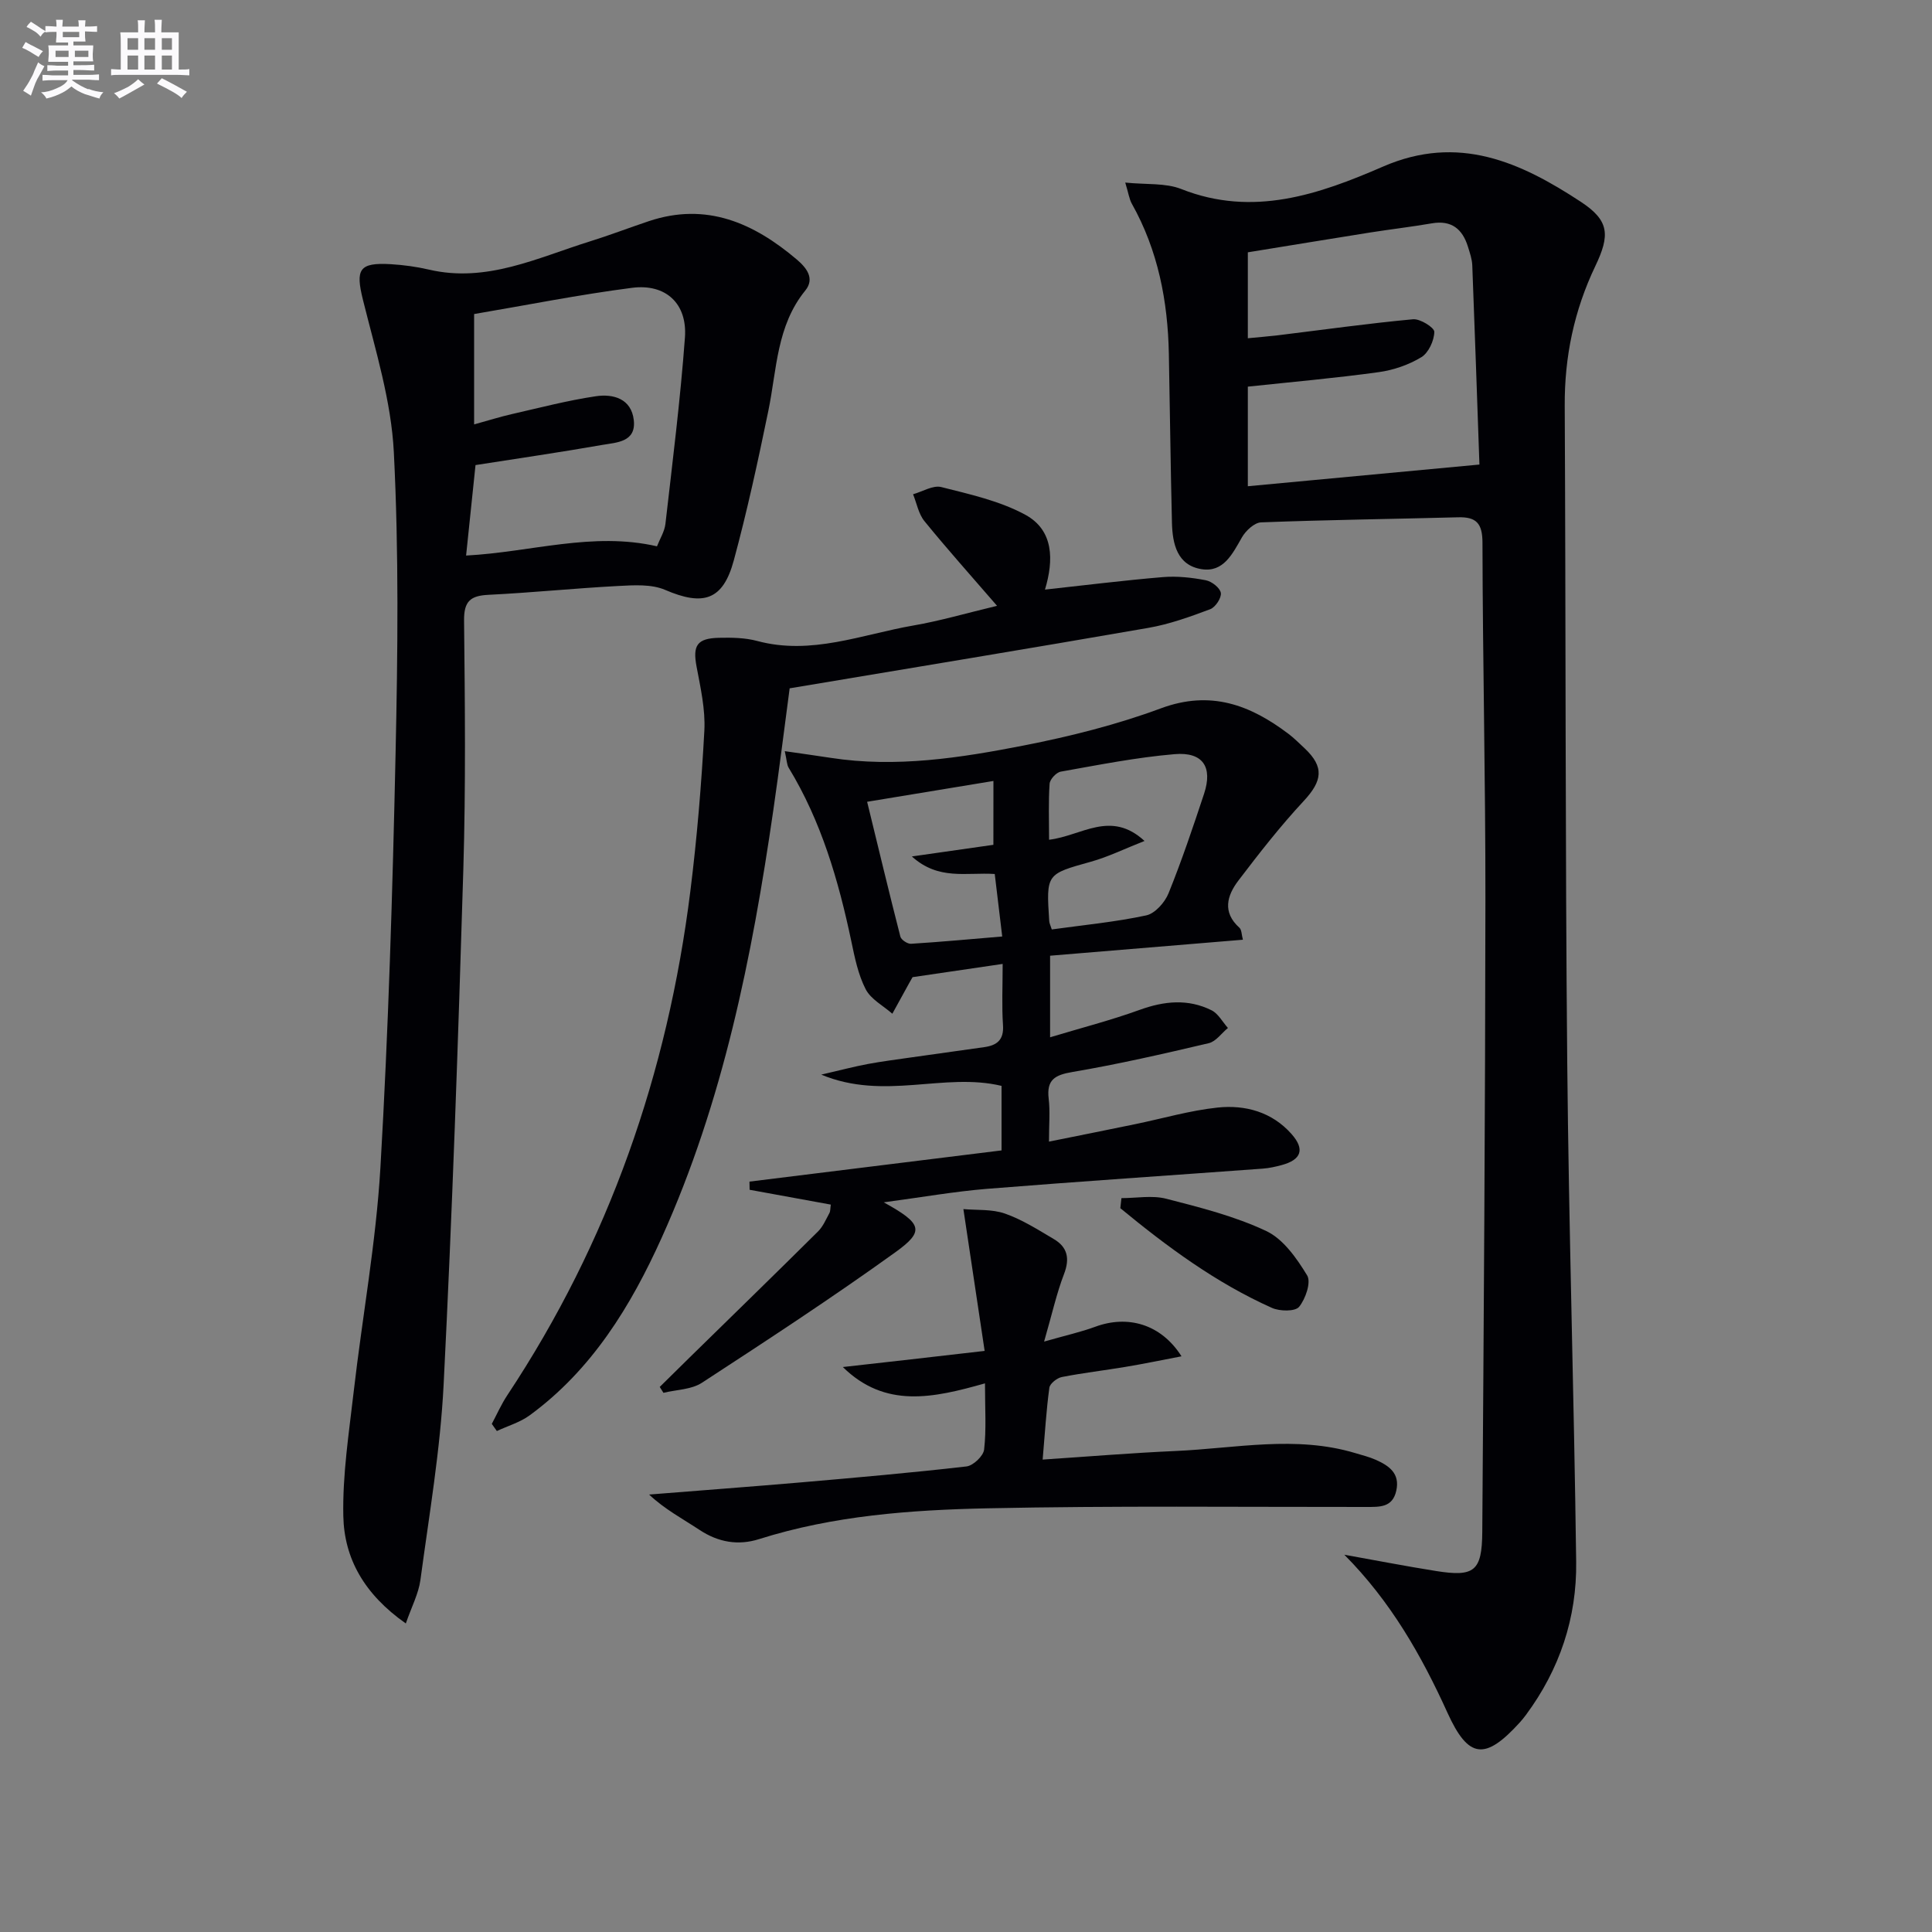 <svg enable-background="new 0 0 400 400" viewBox="0 0 400 400" xmlns="http://www.w3.org/2000/svg"><rect x="0" y="0" width="400" height="400" fill="#808080" stroke="none"/><g fill="#010105"><path d="m278.33 321.89c6.32 1.13 12.63 2.36 18.98 3.37 7.92 1.26 9.52.06 9.58-8.09.31-43.63.61-87.27.65-130.9.02-24.64-.56-49.28-.61-73.92-.01-3.98-1.26-5.36-5.06-5.25-13.59.36-27.18.53-40.77 1.05-1.39.05-3.19 1.73-3.98 3.12-1.96 3.42-3.82 7.29-8.35 6.57-5.06-.8-6.02-5.25-6.13-9.6-.29-11.65-.41-23.29-.64-34.94-.21-10.94-2.23-21.44-7.66-31.11-.54-.96-.68-2.13-1.37-4.39 4.37.45 8.33.04 11.61 1.34 14.85 5.88 28.54 1.09 41.76-4.65 15.63-6.79 28.5-.89 40.95 7.29 5.9 3.88 6.09 6.86 3 13.32-4.38 9.17-6.39 18.76-6.33 28.93.23 45.32.1 90.65.52 135.97.32 34.46 1.41 68.91 1.85 103.36.15 11.58-3.42 22.27-10.39 31.68-.4.53-.81 1.06-1.26 1.55-7.17 7.9-10.64 7.62-15-1.99-5.41-11.92-11.76-23.05-21.35-32.71zm-19.98-241.84v20.62c16.21-1.52 32.1-3 47.95-4.49-.5-14.08-.95-27.66-1.48-41.24-.05-1.3-.51-2.6-.9-3.87-1.14-3.67-3.42-5.53-7.47-4.83-4.25.73-8.54 1.23-12.8 1.9-8.45 1.34-16.88 2.74-25.3 4.1v17.79c2.24-.22 4.19-.37 6.13-.6 9.36-1.14 18.69-2.46 28.07-3.33 1.47-.14 4.43 1.72 4.41 2.61-.04 1.82-1.19 4.33-2.68 5.24-2.62 1.59-5.78 2.68-8.84 3.1-8.97 1.24-18 2.03-27.09 3z"/><path d="m84.02 336.12c-8.62-6.05-12.76-13.47-12.94-22.24-.18-8.54 1.16-17.14 2.14-25.68 1.78-15.49 4.63-30.91 5.54-46.45 1.66-28.55 2.52-57.16 3.14-85.76.45-20.78.69-41.61-.36-62.35-.53-10.6-3.8-21.12-6.39-31.54-1.57-6.32-.86-7.8 5.8-7.4 2.63.16 5.29.52 7.86 1.12 11.94 2.79 22.45-2.45 33.29-5.83 4.11-1.28 8.14-2.83 12.23-4.2 11.93-3.99 21.73.38 30.65 7.95 1.96 1.67 3.79 3.9 1.74 6.42-5.95 7.31-5.88 16.33-7.64 24.88-2.14 10.39-4.39 20.77-7.16 31-2.24 8.28-6.33 9.48-14.21 6.09-2.84-1.22-6.46-.98-9.7-.81-8.96.47-17.9 1.39-26.86 1.83-3.74.18-5.11 1.31-5.07 5.31.18 17.16.36 34.33-.15 51.47-1.07 35.57-2.29 71.15-4.08 106.69-.68 13.56-3 27.04-4.81 40.52-.39 2.82-1.81 5.49-3.02 8.98zm14.14-248.25c2.98-.82 5.34-1.57 7.75-2.12 5.8-1.32 11.57-2.84 17.44-3.71 3.63-.54 7.37.5 7.87 4.95.51 4.55-3.55 4.61-6.49 5.12-8.78 1.54-17.61 2.82-26.28 4.18-.66 6.36-1.29 12.36-1.95 18.73 13.4-.7 26.21-4.98 39.52-1.91.62-1.58 1.57-3.07 1.75-4.65 1.47-12.85 3.09-25.7 4.04-38.6.51-7-3.96-11.17-10.95-10.27-10.95 1.41-21.79 3.58-32.7 5.43z"/><path d="m182.97 248.93c7.98 4.41 8.53 5.93 2.4 10.34-13.07 9.4-26.56 18.23-40.05 27.02-2.18 1.42-5.28 1.42-7.96 2.08-.26-.41-.51-.82-.77-1.22 2.05-2.02 4.08-4.04 6.14-6.05 8.89-8.71 17.81-17.38 26.64-26.15 1.03-1.02 1.64-2.49 2.35-3.8.22-.4.17-.96.29-1.75-5.64-1.03-11.22-2.05-16.81-3.07-.01-.56-.02-1.12-.03-1.69 17.36-2.15 34.71-4.3 52.19-6.46 0-4.97 0-9.08 0-13.36-11.94-2.86-24.23 3.12-37.33-2.33 4.1-.95 6.83-1.67 9.59-2.19 2.93-.55 5.9-.92 8.86-1.35 5.1-.73 10.2-1.44 15.29-2.15 2.65-.37 4.1-1.5 3.89-4.56-.27-3.96-.07-7.95-.07-12.67-6.62.97-12.75 1.87-18.65 2.74-.36.63-.53.91-.68 1.19-1.17 2.13-2.34 4.25-3.51 6.38-1.89-1.66-4.44-2.98-5.52-5.07-1.56-3.03-2.27-6.56-2.98-9.96-2.65-12.57-6.21-24.8-12.96-35.89-.4-.65-.38-1.55-.81-3.44 3.56.52 6.52.92 9.48 1.38 13.55 2.1 26.89.01 40.08-2.57 9.58-1.88 19.18-4.29 28.32-7.68 10.29-3.81 18.47-.71 26.41 5.29 1.19.9 2.25 1.98 3.35 3 4.09 3.86 3.68 6.73-.22 10.92-4.83 5.19-9.21 10.81-13.51 16.46-2.34 3.08-3.37 6.53.21 9.75.49.44.45 1.47.73 2.49-13.48 1.12-26.62 2.21-39.92 3.31v16.89c6.47-1.95 12.61-3.53 18.55-5.68 5.09-1.84 10.02-2.33 14.88.09 1.39.69 2.27 2.41 3.39 3.66-1.32 1.08-2.48 2.8-3.97 3.15-9.35 2.2-18.73 4.35-28.2 5.96-3.68.62-5.41 1.61-4.94 5.55.31 2.6.06 5.27.06 8.87 6.33-1.28 12.08-2.42 17.83-3.61 5.69-1.17 11.32-2.83 17.06-3.44 5.75-.61 11.29.91 15.33 5.48 2.81 3.18 2.02 5.32-2.02 6.42-1.28.35-2.6.64-3.91.74-19.06 1.4-38.13 2.66-57.18 4.19-6.76.56-13.46 1.74-21.32 2.79zm34.79-56.5c6.54-.91 13.13-1.53 19.56-2.91 1.82-.39 3.86-2.69 4.62-4.59 2.73-6.75 5.06-13.67 7.35-20.59 1.83-5.54-.24-8.7-6.1-8.2-7.91.67-15.74 2.23-23.57 3.62-.93.16-2.25 1.59-2.31 2.51-.26 3.72-.11 7.48-.11 11.59 6.75-.8 12.73-6.23 19.76.25-4.17 1.64-7.53 3.3-11.07 4.29-9.26 2.59-9.3 2.47-8.66 12.27.02.46.26.91.53 1.76zm-12.08-30.74c-8.76 1.45-17.18 2.83-26.15 4.31 2.37 9.71 4.55 18.83 6.88 27.91.17.67 1.48 1.54 2.22 1.49 6.21-.39 12.42-.97 18.87-1.51-.58-4.88-1.08-9.07-1.55-12.94-5.97-.38-11.62 1.37-17.16-3.63 6.44-.92 11.6-1.65 16.88-2.41.01-4.4.01-8.49.01-13.22z"/><path d="m206.43 125.43c-5.4-6.25-10.36-11.78-15.04-17.54-1.22-1.5-1.59-3.69-2.35-5.56 1.96-.55 4.13-1.92 5.84-1.49 5.92 1.5 12.1 2.86 17.39 5.73 5.91 3.21 5.92 9.39 4.08 15.5 8.36-.91 16.39-1.92 24.45-2.59 2.92-.24 5.95.1 8.83.65 1.23.23 2.96 1.57 3.13 2.62.17 1.02-1.12 2.98-2.2 3.38-4.16 1.56-8.42 3.1-12.78 3.86-24.5 4.26-49.05 8.29-74.29 12.52-1.02 7.63-2.11 16.47-3.39 25.28-4.4 30.32-10.39 60.26-23.07 88.39-6.41 14.22-14.47 27.41-27.37 36.85-1.99 1.46-4.52 2.18-6.79 3.25-.35-.49-.7-.99-1.05-1.48 1.06-1.98 1.97-4.06 3.21-5.93 21.04-31.74 33.2-66.72 37.9-104.37 1.38-11.03 2.3-22.14 2.9-33.25.23-4.39-.8-8.89-1.62-13.27-.81-4.33.08-5.83 4.66-5.93 2.64-.06 5.4-.02 7.92.66 11.21 3.01 21.65-1.36 32.33-3.21 5.46-.94 10.84-2.52 17.31-4.07z"/><path d="m203.86 279.69c-1.46-9.77-2.86-19.04-4.4-29.36 2.75.25 5.9-.02 8.61.93 3.55 1.24 6.83 3.34 10.1 5.27 2.86 1.68 3.36 4.04 2.12 7.26-1.52 3.95-2.44 8.14-4.12 13.97 4.54-1.3 7.64-1.98 10.59-3.07 6.68-2.47 13.59-.61 17.86 6.12-4.2.8-7.86 1.57-11.55 2.18-4.4.74-8.85 1.25-13.23 2.11-1 .2-2.46 1.35-2.58 2.21-.63 4.59-.9 9.22-1.39 14.88 9.49-.63 18.52-1.38 27.57-1.78 12.39-.55 24.82-3.27 37.16.44 1.43.43 2.9.79 4.25 1.39 2.7 1.21 5.03 2.78 4.24 6.37-.77 3.55-3.46 3.38-6.22 3.39-26.16.02-52.32-.27-78.46.28-15.92.34-31.87 1.51-47.26 6.38-4.29 1.36-8.41.67-12.29-1.89-3.52-2.32-7.26-4.31-10.47-7.34 10.49-.84 20.99-1.62 31.48-2.52 11.42-.99 22.85-1.99 34.23-3.3 1.39-.16 3.5-2.16 3.65-3.5.48-4.15.18-8.4.18-13.7-10.73 3.04-20.65 5.24-29.43-3.38 9.31-1.03 18.61-2.1 29.36-3.34z"/><path d="m232.18 248.06c3.09 0 6.35-.62 9.25.12 7.05 1.81 14.23 3.62 20.75 6.7 3.53 1.67 6.3 5.65 8.45 9.18.86 1.41-.33 4.87-1.67 6.51-.82.99-4.01.94-5.63.21-11.58-5.18-21.67-12.64-31.38-20.64.08-.68.16-1.38.23-2.08z"/></g><path d="m6.8 9.5c.6.3 1.3.7 2.1 1.1-.4.4-.7.8-.9 1.2-.7-.4-1.3-.8-1.8-1.1s-1.1-.6-1.6-.8c.2-.4.5-.8.7-1.2.4.2.8.5 1.5.8zm.9 6.9c-.3.6-.5 1.1-.7 1.7s-.4 1.1-.6 1.7c-.6-.4-1.1-.7-1.6-1 .7-1 1.2-1.8 1.5-2.4.3-.5.6-1.1.8-1.7.3-.6.5-1.2.8-1.8.3.3.8.6 1.3.8-.7 1.3-1.2 2.2-1.5 2.7zm.1-11c.4.3 1 .7 1.7 1.1-.5.2-.8.6-1.1 1.1-.5-.6-1-1-1.4-1.2s-.9-.6-1.5-.8c.2-.4.5-.7.9-1.1.5.3.9.6 1.4.9zm10.5 13c1 .4 2 .6 3.1.7-.4.4-.7.8-.8 1.3-.9-.2-1.9-.6-3-.9-1-.4-2-.9-2.8-1.6-.5.4-1.1.9-1.9 1.3s-1.9.9-3.3 1.2c-.1-.3-.5-.8-1.1-1.3 1 0 2.1-.3 3.2-.8 1.2-.5 1.9-1 2.3-1.7h-3.2c-.4 0-1 0-2 .1v-1.2c1 0 1.7.1 2 .1h3.3v-1h-2.3c-.2 0-.9 0-2 .1v-1.2c1.2 0 1.9.1 2 .1h2.3v-.8h-4.1c0-.7.1-1.2.1-1.6 0-.5 0-1.1-.1-1.8h4.1v-.6h-2.5c0-.6.1-1.1.1-1.6v-.6h-.5c-.4 0-1 0-1.8.1v-1.3c1.2 0 1.9.1 2.1.1h.2c0-.3 0-.8-.1-1.4h1.4c0 .6-.1 1-.1 1.4h3.4c0-.4 0-.8-.1-1.3h1.5c0 .4-.1.9-.1 1.3.7 0 1.5 0 2.5-.1v1.2c-1 0-1.8-.1-2.5-.1v.6c0 .3 0 .8.1 1.5h-2.5v.8h4.1c0 .7-.1 1.3-.1 1.8s0 1 .1 1.5h-4.1v.8h1.4c.8 0 1.8 0 2.9-.1v1.2c-1 0-1.9-.1-2.8-.1h-1.5v1h3.2c.3 0 1 0 2.1-.1v1.2c-1.1 0-1.8-.1-2.1-.1h-3.4l-.1.1c1.4 1 2.4 1.5 3.4 1.9zm-4.1-6.6v-1.3h-2.7v1.3zm2.2-4.1v-1.1h-3.4v1.1zm1.9 4.1v-1.3h-2.8v1.3z" fill="#fbfafc"/><path d="m37 6.7v2.3 5.4c1 0 1.8 0 2.2-.1v1.3c-.6 0-1.5-.1-2.5-.1h-11.9c-.7 0-1.3 0-1.8.1v-1.3c.5 0 1.1.1 2 .1v-5.2c0-1 0-1.8-.1-2.5h3.7c0-1.3 0-2.1-.1-2.5h1.5c0 .4-.1 1.3-.1 2.5h2.2c0-1.2 0-2.1-.1-2.6h1.5c0 .4-.1 1.3-.1 2.6zm-12.3 13.7c-.3-.4-.7-.8-1.1-1.1 1.1-.4 2.1-.9 2.9-1.3.8-.5 1.5-1 2.1-1.6.4.4.9.8 1.3 1.1-2.5 1.4-4.2 2.4-5.2 2.9zm3.9-10.1v-2.4h-2.2v2.4zm0 4.1v-2.9h-2.2v2.9zm3.5-4.1v-2.4h-2.2v2.4zm0 4.1v-2.9h-2.2v2.9zm.4 2.9 1-1.1c.6.3 1.4.7 2.5 1.3s2 1.1 2.7 1.5c-.4.4-.8.8-1.1 1.3-.8-.8-2.5-1.7-5.1-3zm3.1-7v-2.4h-2.1v2.4zm0 4.1v-2.9h-2.1v2.9z" fill="#fbfafc"/></svg>
